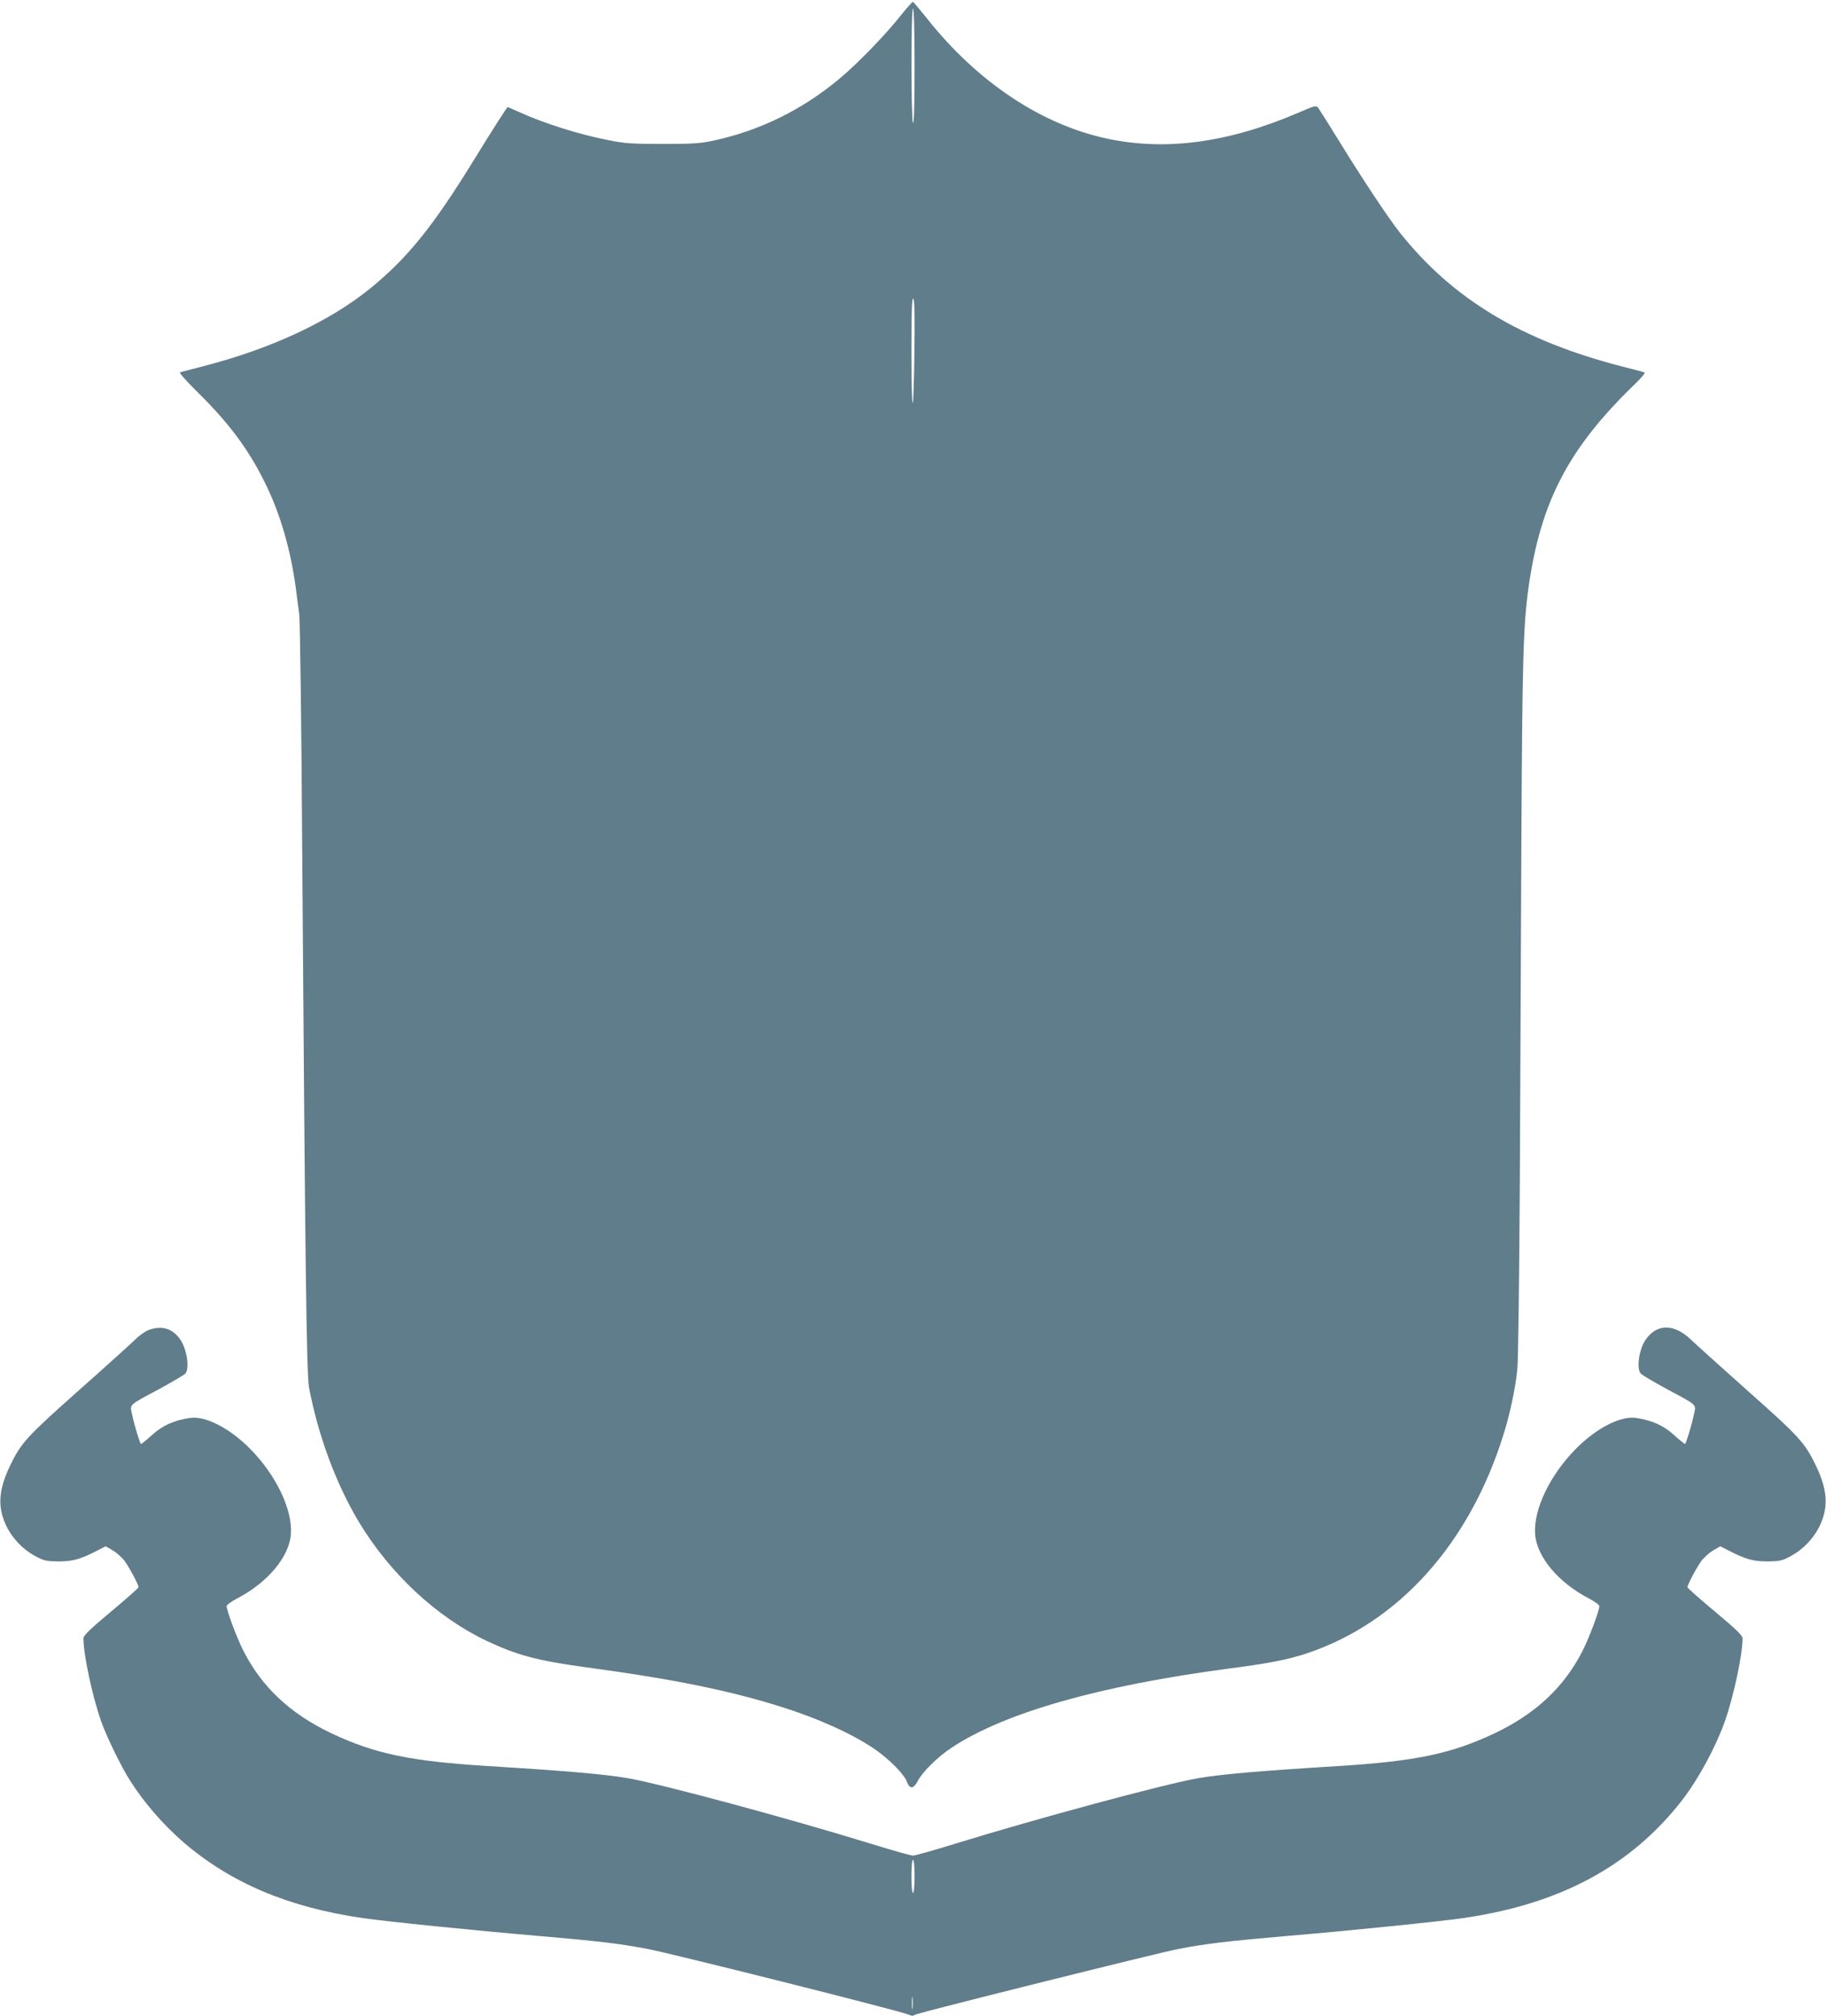 <?xml version="1.0" standalone="no"?>
<!DOCTYPE svg PUBLIC "-//W3C//DTD SVG 20010904//EN"
 "http://www.w3.org/TR/2001/REC-SVG-20010904/DTD/svg10.dtd">
<svg version="1.0" xmlns="http://www.w3.org/2000/svg"
 width="1160pt" height="1280pt" viewBox="0 0 1160 1280"
 preserveAspectRatio="xMidYMid meet">
<g transform="translate(0,1280) scale(0.1,-0.1)"
fill="#607d8b" stroke="none">
<path d="M5720 12699 c-94 -119 -270 -301 -385 -397 -235 -197 -504 -330 -798
-394 -88 -19 -132 -22 -327 -22 -194 0 -241 3 -340 23 -191 37 -413 107 -573
180 -38 17 -70 31 -72 31 -4 0 -96 -143 -220 -345 -254 -412 -414 -610 -645
-800 -261 -214 -632 -388 -1070 -501 -74 -19 -140 -36 -147 -39 -6 -2 43 -57
109 -122 201 -198 325 -364 428 -572 99 -197 167 -432 200 -681 6 -47 15 -119
21 -160 5 -44 14 -681 19 -1520 18 -2549 27 -3306 43 -3390 58 -307 172 -613
317 -855 197 -327 494 -604 810 -754 192 -91 324 -126 615 -166 585 -79 931
-150 1275 -259 225 -72 430 -165 569 -258 94 -63 195 -164 212 -212 18 -49 43
-47 70 6 29 56 127 153 214 210 337 223 941 394 1765 503 249 32 375 57 492
96 583 195 1033 696 1249 1389 41 129 76 294 88 415 6 58 12 565 16 1198 3
603 7 1591 10 2195 6 1127 12 1335 46 1577 77 541 255 880 672 1283 42 40 71
75 64 77 -7 3 -73 20 -147 39 -634 164 -1070 426 -1405 846 -71 89 -237 338
-393 592 -62 100 -119 191 -127 202 -14 18 -19 17 -132 -32 -443 -189 -838
-242 -1211 -162 -417 89 -822 359 -1141 760 -46 58 -87 106 -91 108 -4 2 -40
-39 -80 -89z m90 -327 c0 -241 -4 -362 -10 -352 -13 21 -13 733 0 725 6 -4 10
-139 10 -373z m-1 -1803 c-2 -181 -7 -329 -11 -329 -5 0 -8 151 -8 336 0 247
3 333 11 328 9 -5 11 -98 8 -335z"/>
<path d="M946 4355 c-22 -8 -63 -36 -90 -64 -28 -27 -190 -174 -361 -325 -326
-290 -360 -327 -430 -471 -74 -153 -82 -262 -27 -380 39 -83 106 -153 185
-196 56 -30 70 -33 147 -34 91 0 136 12 241 65 l60 31 44 -25 c24 -14 56 -43
73 -63 29 -38 92 -154 92 -172 0 -5 -79 -75 -175 -155 -132 -110 -175 -152
-175 -169 0 -104 56 -366 112 -526 34 -97 126 -286 183 -376 91 -143 209 -279
340 -393 301 -259 668 -414 1140 -482 151 -22 711 -79 1135 -115 359 -31 503
-48 674 -81 157 -30 1584 -388 1655 -416 14 -5 26 -9 26 -9 0 0 12 4 26 10 54
20 1539 391 1665 415 171 33 314 50 674 81 424 36 984 93 1135 115 617 89
1067 331 1392 750 103 133 214 339 271 501 56 160 112 422 112 526 0 17 -43
59 -175 169 -96 80 -175 150 -175 155 0 18 63 134 92 172 17 20 49 49 73 63
l44 25 60 -31 c105 -53 150 -65 241 -65 77 1 91 4 147 34 79 43 146 113 185
196 55 118 47 227 -27 380 -70 144 -104 182 -430 471 -170 152 -335 300 -365
329 -106 101 -217 100 -287 -4 -41 -61 -58 -179 -30 -213 6 -8 80 -52 163 -97
204 -110 189 -95 174 -167 -11 -55 -47 -174 -55 -183 -2 -2 -34 23 -70 56 -67
61 -138 93 -241 109 -98 15 -252 -64 -383 -196 -165 -167 -270 -386 -259 -541
10 -145 148 -309 343 -410 36 -19 65 -40 65 -48 0 -29 -62 -195 -104 -279
-117 -233 -298 -403 -560 -528 -278 -131 -501 -178 -1001 -209 -488 -30 -732
-51 -880 -76 -211 -36 -1029 -257 -1545 -416 -135 -42 -256 -76 -270 -76 -14
0 -135 34 -270 76 -516 159 -1334 380 -1545 416 -148 25 -392 46 -880 76 -500
31 -723 78 -1001 209 -262 125 -443 295 -560 528 -42 84 -104 250 -104 279 0
8 29 29 65 48 195 101 333 265 343 410 11 155 -94 374 -259 541 -131 132 -285
211 -383 196 -103 -16 -174 -48 -241 -109 -36 -33 -68 -58 -70 -56 -8 9 -44
128 -55 183 -15 72 -30 57 174 167 83 45 157 89 164 97 27 34 10 152 -31 213
-49 73 -116 94 -201 64z m4864 -3470 c0 -63 -4 -105 -10 -105 -6 0 -10 42 -10
105 0 63 4 105 10 105 6 0 10 -42 10 -105z m-13 -837 c-2 -18 -4 -4 -4 32 0
36 2 50 4 33 2 -18 2 -48 0 -65z"/>
</g>
</svg>
